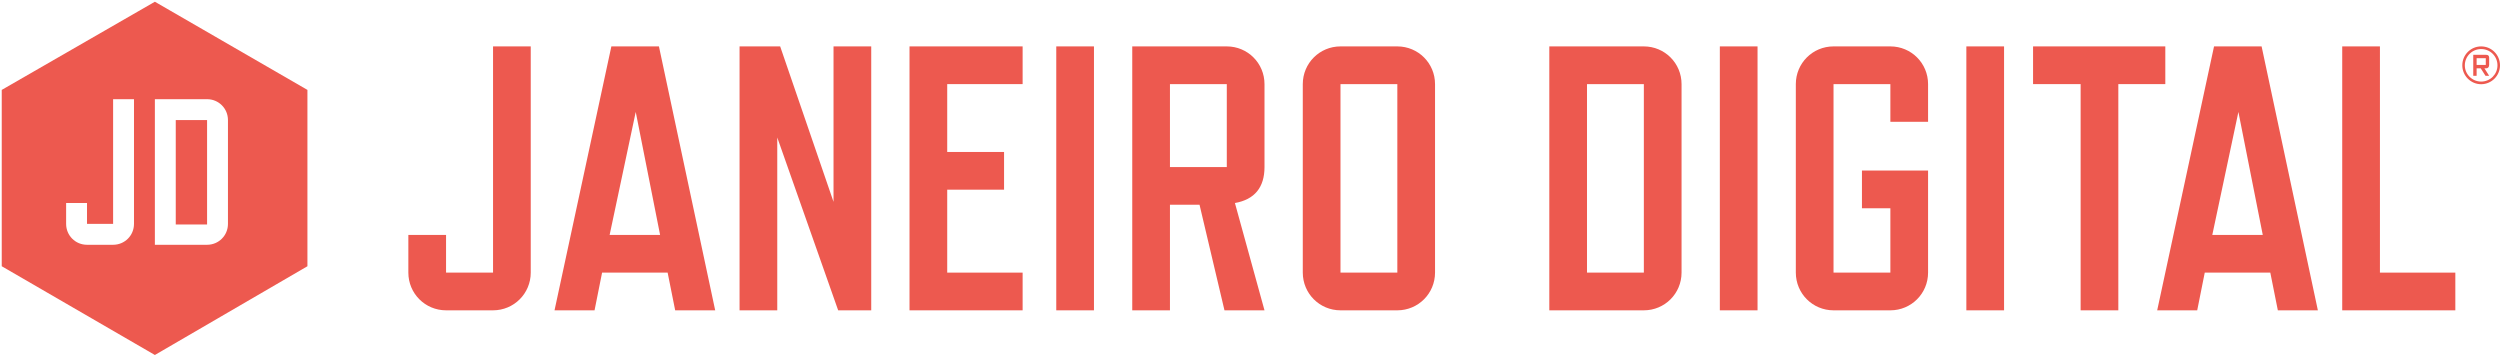 <?xml version="1.0" encoding="UTF-8"?>
<svg width="862px" height="123px" viewBox="0 0 862 123" version="1.1" xmlns="http://www.w3.org/2000/svg" xmlns:xlink="http://www.w3.org/1999/xlink">
    <title>jd-logo-red--rtm-top</title>
    <g id="Page-1" stroke="none" stroke-width="1" fill="none" fill-rule="evenodd">
        <g id="jd-logo-red--rtm-top" fill="#ED594F" fill-rule="nonzero">
            <g id="jd-logo-red1">
                <g id="Group" transform="translate(140, 16)">
                    <path d="M43,78 C43,85.2 37.2,91 30,91 L13.8,91 C6.6,91 0.8,85.2 0.8,78 L0.8,65 L13.8,65 L13.8,78 L30,78 L30,0 L43,0 L43,78 Z" id="Path"></path>
                    <path d="M106.6,91 L92.8,91 L90.2,78 L67.6,78 L65,91 L51.2,91 L70.8,0 L87.2,0 L106.6,91 Z M87.6,65 L79.2,22.6 L70.2,65 L87.6,65 Z" id="Shape"></path>
                    <polygon id="Path" points="160.4 91 149 91 128 31.4 128 91 115 91 115 0 129 0 147.4 53.6 147.4 0 160.4 0"></polygon>
                    <polygon id="Path" points="212.6 91 173.6 91 173.6 0 212.6 0 212.6 13 186.6 13 186.6 36.4 206.2 36.4 206.2 49.4 186.6 49.4 186.6 78 212.6 78"></polygon>
                    <polygon id="Path" points="237.2 91 224.2 91 224.2 0 237.2 0"></polygon>
                    <path d="M296,91 L282.2,91 L273.6,54.6 L263.4,54.6 L263.4,91 L250.4,91 L250.4,0 L283,0 C290.2,0 296,5.8 296,13 L296,41.6 C296,48.6 292.6,52.8 285.8,54 L296,91 Z M283,41.6 L283,13 L263.4,13 L263.4,41.6 L283,41.6 Z" id="Shape"></path>
                    <path d="M341.8,91 L322.2,91 C315,91 309.2,85.2 309.2,78 L309.2,13 C309.2,5.8 315,0 322.2,0 L341.8,0 C349,0 354.8,5.8 354.8,13 L354.8,78 C354.8,85.2 349,91 341.8,91 Z M341.8,78 L341.8,13 L322.2,13 L322.2,78 L341.8,78 Z" id="Shape"></path>
                    <path d="M439.8,78 C439.8,85.2 434,91 426.8,91 L394.2,91 L394.2,0 L426.8,0 C434,0 439.8,5.8 439.8,13 L439.8,78 Z M426.8,78 L426.8,13 L407.2,13 L407.2,78 L426.8,78 Z" id="Shape"></path>
                    <polygon id="Path" points="466 91 453 91 453 0 466 0"></polygon>
                    <path d="M524.8,78 C524.8,85.2 519,91 511.8,91 L492.2,91 C485,91 479.2,85.2 479.2,78 L479.2,13 C479.2,5.8 485,0 492.2,0 L511.8,0 C519,0 524.8,5.8 524.8,13 L524.8,26 L511.8,26 L511.8,13 L492.2,13 L492.2,78 L511.8,78 L511.8,55.8 L502,55.8 L502,42.8 L524.8,42.8 L524.8,78 Z" id="Path"></path>
                    <polygon id="Path" points="551 91 538 91 538 0 551 0"></polygon>
                    <polygon id="Path" points="606.6 13 590.4 13 590.4 91 577.4 91 577.4 13 561 13 561 0 606.6 0"></polygon>
                    <path d="M659.2,91 L645.4,91 L642.8,78 L620.2,78 L617.6,91 L603.8,91 L623.4,0 L639.8,0 L659.2,91 Z M640.2,65 L631.8,22.6 L622.8,65 L640.2,65 Z" id="Shape"></path>
                    <polygon id="Path" points="706.6 91 667.6 91 667.6 0 680.6 0 680.6 78 706.6 78"></polygon>
                </g>
                <g id="Group">
                    <rect id="Rectangle" x="60.6" y="41.4" width="10.8" height="36"></rect>
                    <path d="M53.4,0.6 L0.6,31 L0.6,91.8 L53.4,122.4 L106,91.8 L106,31 L53.4,0.6 Z M46.2,77.2 C46.2,81.2 43,84.4 39,84.4 L30,84.4 C26,84.4 22.8,81.2 22.8,77.2 L22.8,70 L30,70 L30,77.2 L39,77.2 L39,34.2 L46.2,34.2 L46.2,77.2 Z M78.6,77.2 C78.6,81.2 75.4,84.4 71.4,84.4 L53.4,84.4 L53.4,34.2 L71.4,34.2 C75.4,34.2 78.6,37.4 78.6,41.4 L78.6,77.2 Z" id="Shape"></path>
                </g>
            </g>
            <path d="M855.5,29.036 C859.095,29.036 862,26.095 862,22.536 C862,18.905 859.095,16 855.5,16 C851.905,16 849,18.905 849,22.536 C849,26.095 851.905,29.036 855.5,29.036 Z M855.5,28.128 C852.413,28.128 849.872,25.623 849.872,22.536 C849.872,19.413 852.413,16.908 855.5,16.908 C858.623,16.908 861.128,19.413 861.128,22.536 C861.128,25.623 858.623,28.128 855.5,28.128 Z M853.939,26.131 L853.939,23.553 L855.355,23.553 L856.989,26.131 L858.26,26.131 L856.626,23.553 L857.243,23.553 C857.933,23.553 858.26,23.045 858.26,22.355 L858.26,19.922 C858.26,19.232 857.933,18.905 857.243,18.905 L852.777,18.905 L852.777,26.131 L853.939,26.131 Z M857.098,22.391 L853.939,22.391 L853.939,20.067 L857.098,20.067 L857.098,22.391 Z" id="®"></path>
        </g>
    </g>
</svg>